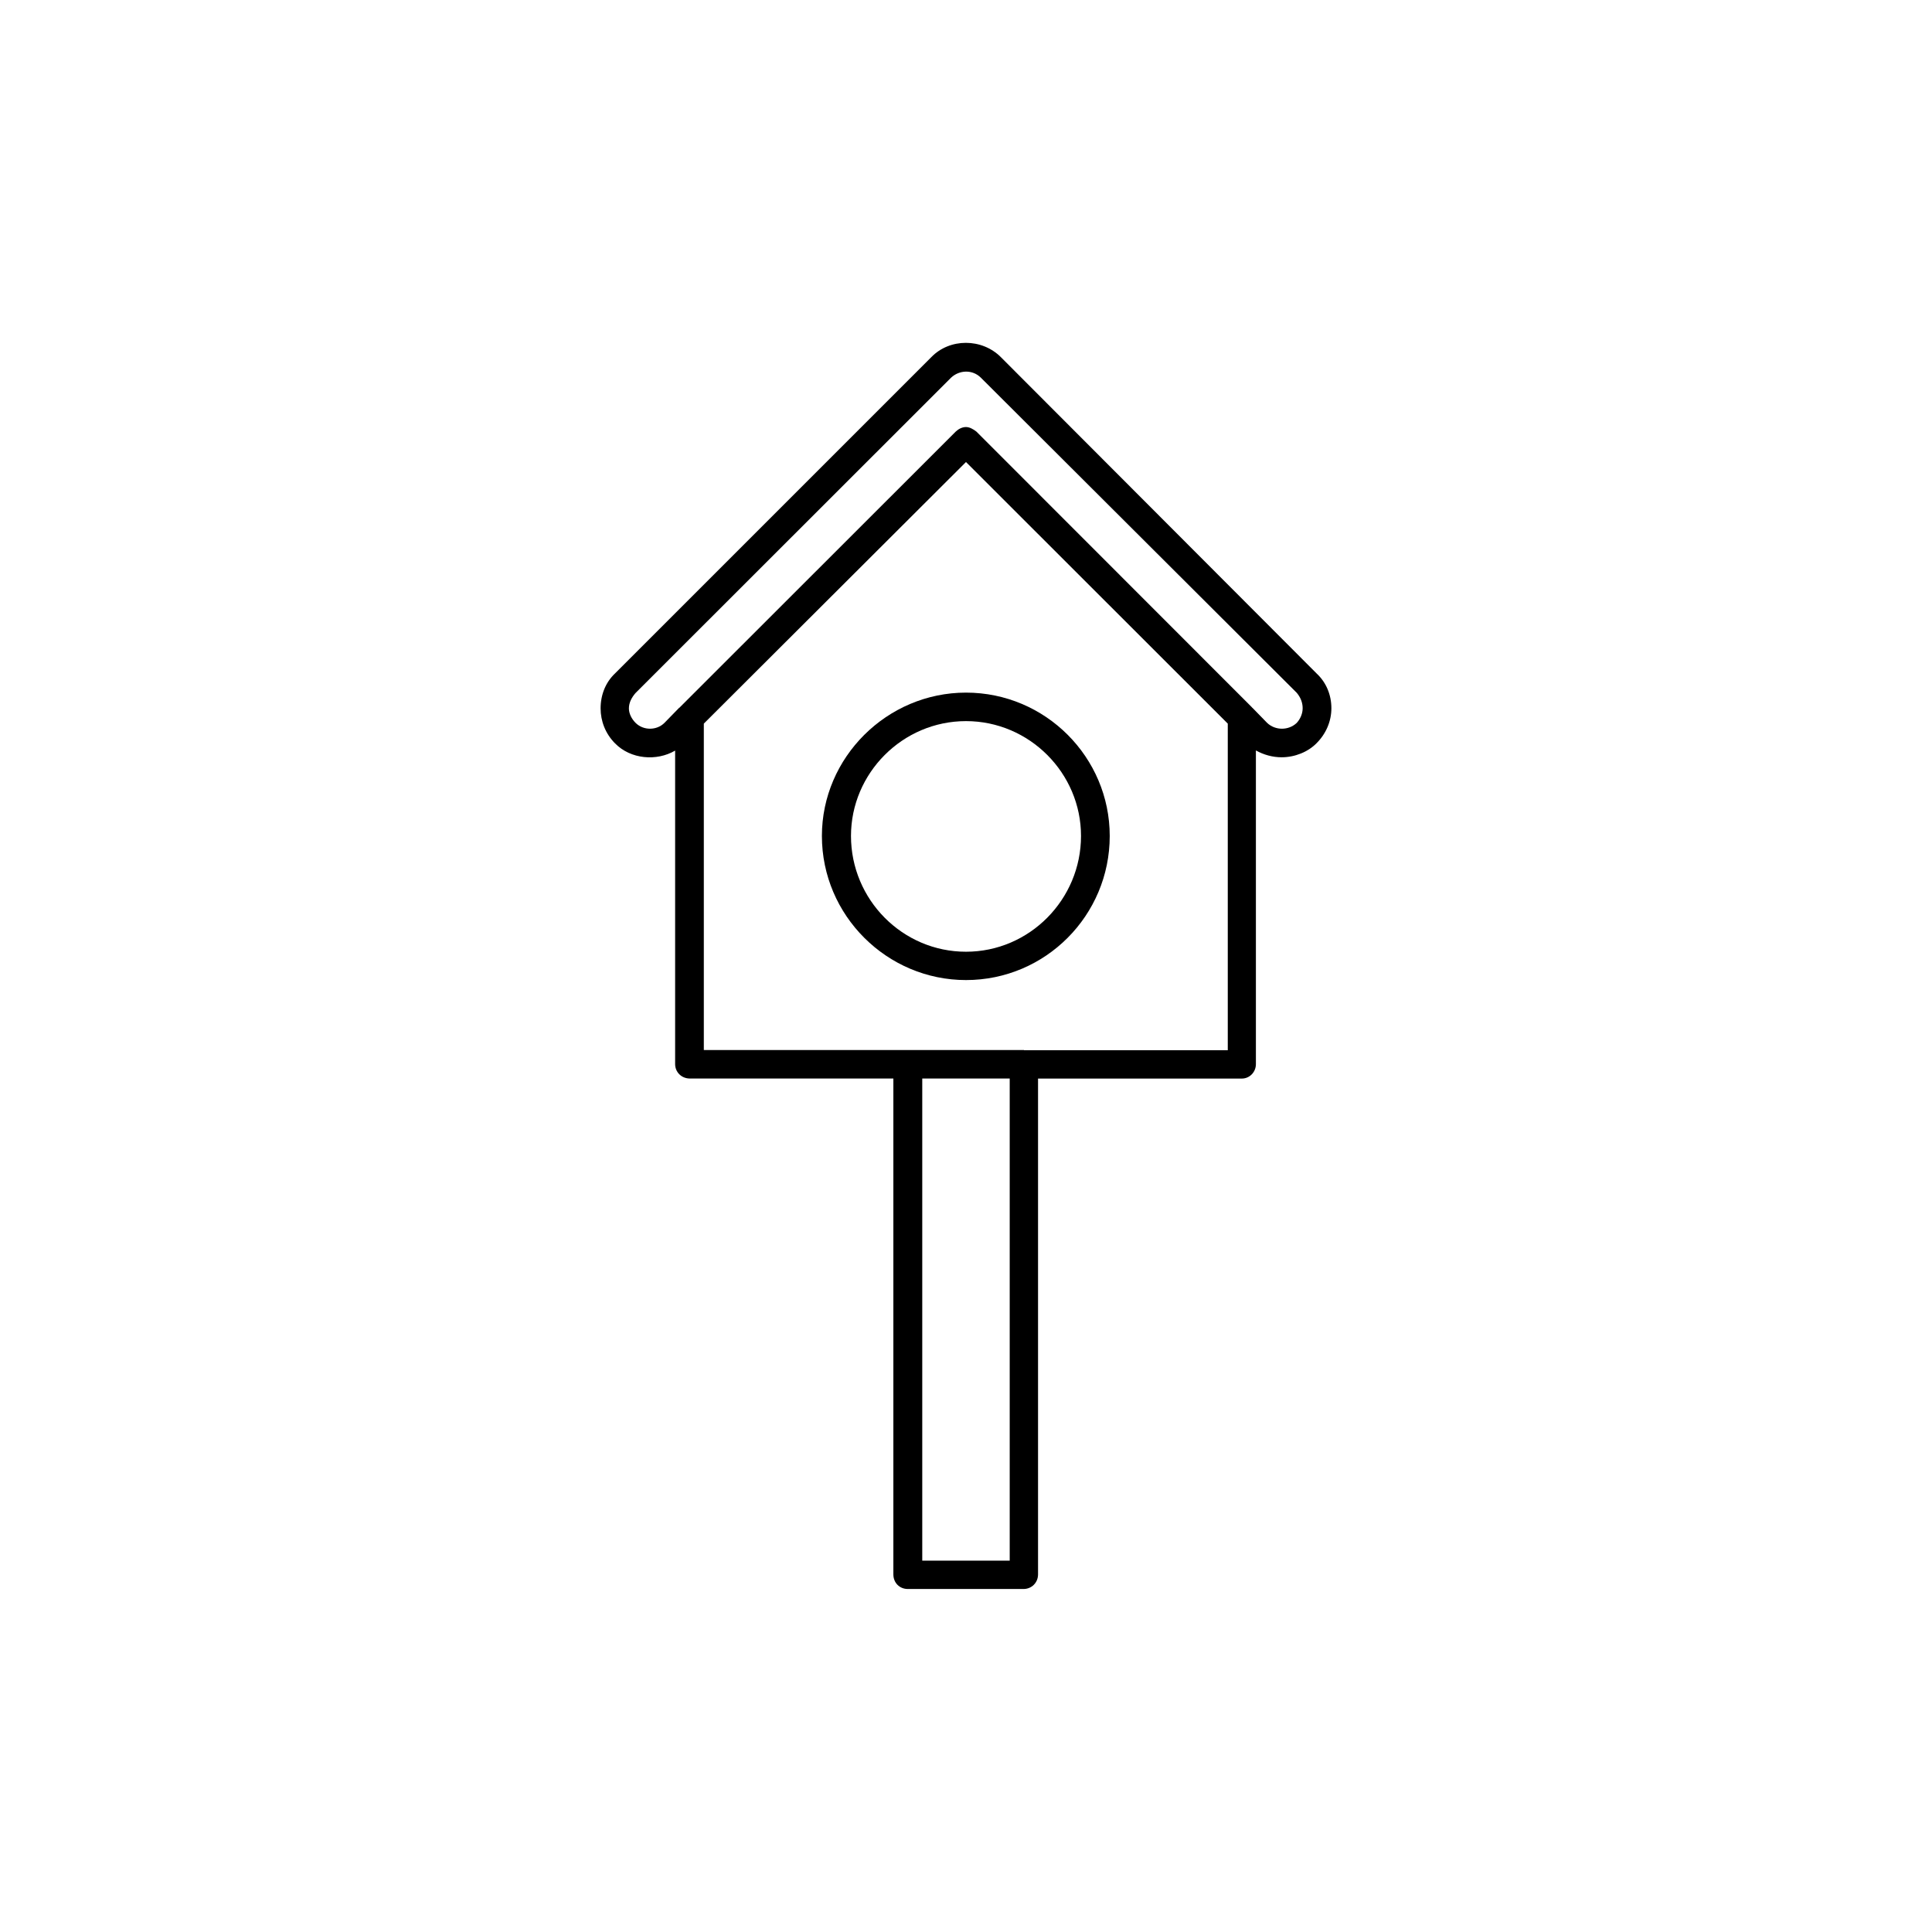 <?xml version="1.0" encoding="UTF-8"?>
<!-- Uploaded to: ICON Repo, www.iconrepo.com, Generator: ICON Repo Mixer Tools -->
<svg fill="#000000" width="800px" height="800px" version="1.1" viewBox="144 144 512 512" xmlns="http://www.w3.org/2000/svg">
 <g>
  <path d="m492.9 322.46-83.633-83.785c-5.039-5.09-13.602-5.09-18.488 0l-83.785 83.785c-2.519 2.371-3.828 5.695-3.828 9.27 0 3.324 1.258 6.699 3.828 9.27 4.133 4.231 11.035 4.785 15.922 1.914v83.078c0 2.117 1.664 3.828 3.93 3.828h53.906v131.4c0 2.266 1.664 3.879 3.828 3.879h30.684c2.066 0 3.828-1.613 3.828-3.879v-131.39h54.008c2.066 0 3.727-1.715 3.727-3.828v-83.129c2.066 1.156 4.434 1.812 6.805 1.812 3.527 0 7.004-1.41 9.27-3.727 2.57-2.57 3.93-5.894 3.93-9.27 0-3.527-1.363-6.852-3.93-9.223zm-81.316 235.13h-23.176v-127.77h23.176zm3.777-135.32h-84.84v-86.504l69.477-69.324 69.375 69.324v86.555h-54.012zm72.297-86.703c-2.168 2.066-5.691 2.066-7.859 0l-3.93-4.031s-0.102 0-0.102-0.102l-73.004-73.051c-0.902-0.707-1.859-1.211-2.766-1.211-1.008 0-1.965 0.504-2.672 1.16l-73.102 73.051c-0.102 0.152-0.102 0.152-0.203 0.152l-3.93 4.031c-2.066 2.066-5.594 2.066-7.656 0-1.109-1.109-1.766-2.519-1.766-3.832 0-1.512 0.707-2.871 1.762-4.082l83.633-83.582c2.168-2.016 5.594-2.215 7.859 0l83.734 83.535c1.008 1.211 1.562 2.57 1.562 4.082 0 1.359-0.555 2.769-1.562 3.879z"/>
  <path d="m400 327.55c-20.957 0-38.188 17.18-38.188 37.988 0 21.059 17.23 38.188 38.188 38.188 21.059 0 38.09-17.129 38.09-38.188-0.004-20.859-17.031-37.988-38.09-37.988zm0 68.668c-16.828 0-30.48-13.805-30.48-30.684 0-16.625 13.652-30.43 30.48-30.43s30.48 13.805 30.48 30.43c0 16.828-13.656 30.684-30.48 30.684z"/>
 </g>
</svg>
